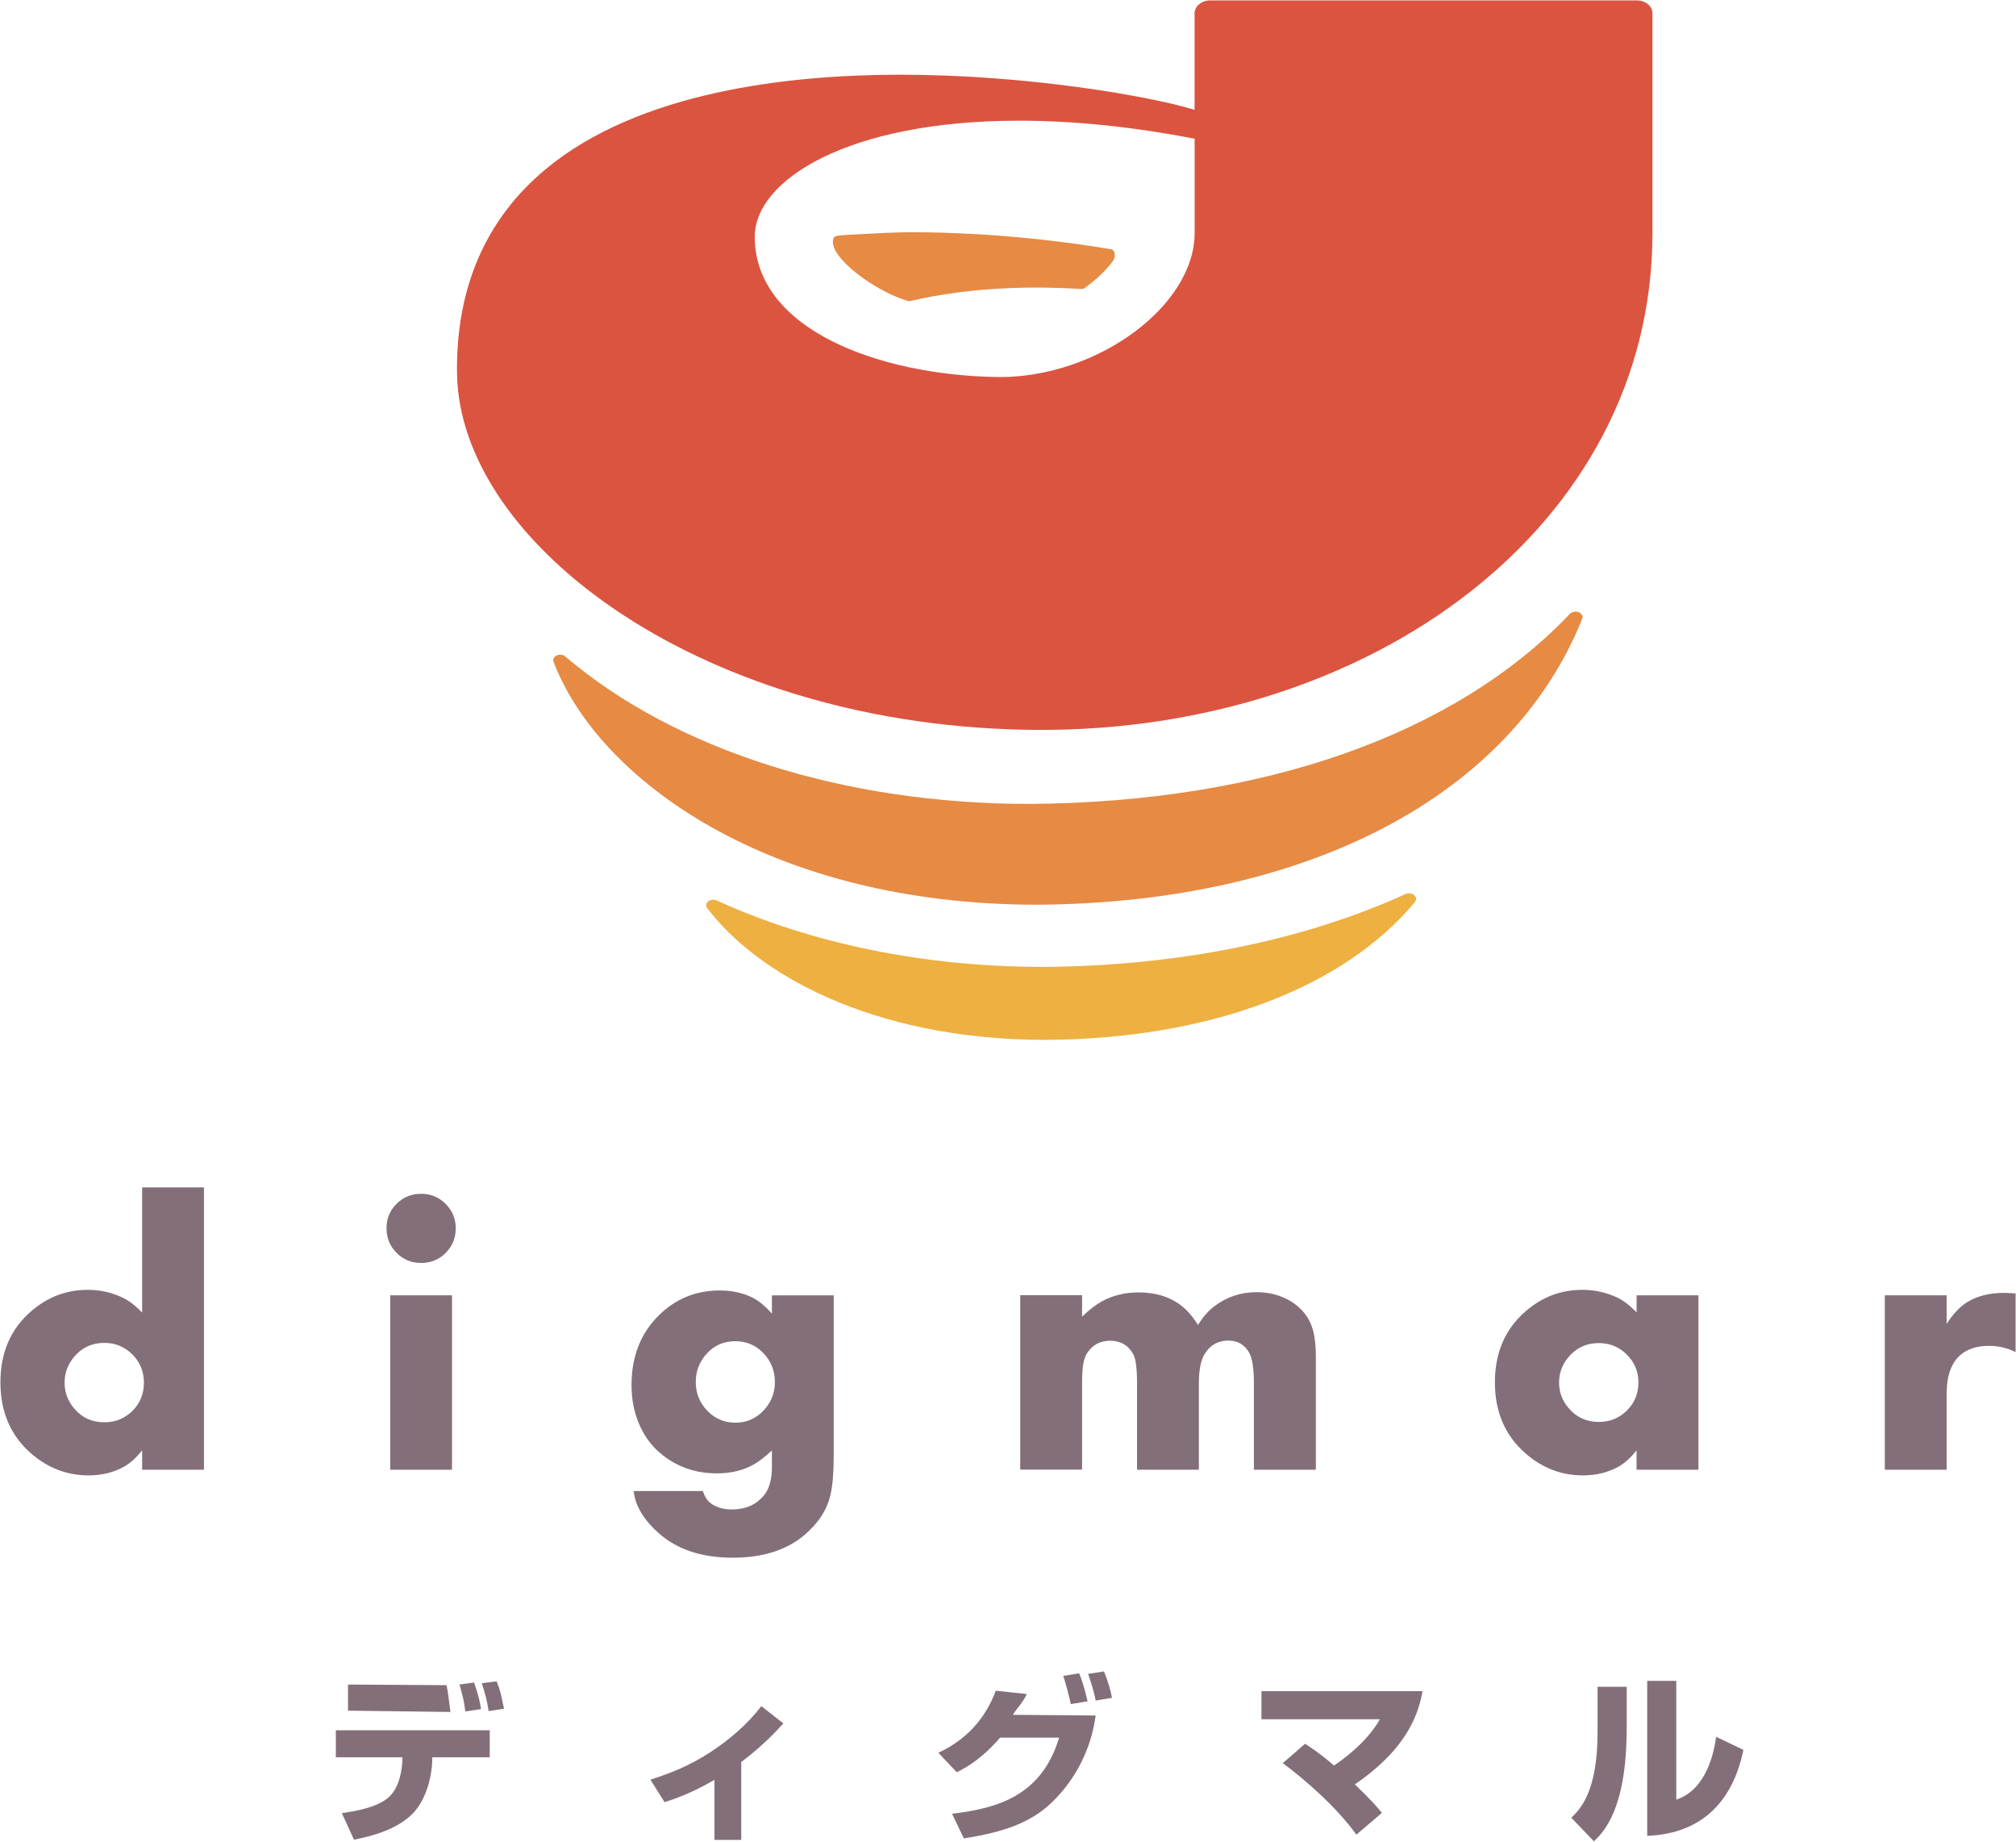 <svg width="2912" height="2660" viewBox="0 0 2912 2660" fill="none" xmlns="http://www.w3.org/2000/svg">
<path d="M707.4 2499V2538H624.5L624.3 2543.8C623.4 2568.2 614.9 2600.4 595.7 2619.8C572.6 2642.8 537.3 2651.8 511.3 2657.1L493.8 2618.7C518.7 2615.1 544.2 2609.8 560 2597C579 2581.8 580.9 2549.6 581.1 2543.8L581.3 2538H485.1V2499H707.4V2499ZM645 2433.9C646.6 2440.2 649.4 2462.1 650.6 2472.6L502.7 2470.7V2433L645 2433.9ZM672.1 2471.9C670.1 2455.7 668.6 2450.4 663.7 2432.9L684.8 2430.1C691.3 2448.6 693.4 2458.9 694.8 2468.4L672.1 2471.9ZM705.7 2471.3C704 2457.7 700.3 2444.3 695.9 2431.1L717.3 2428.3C722.9 2441.9 723.8 2447.5 728 2467.9L705.7 2471.3Z" fill="#836F79"/>
<path d="M1070.8 2657.4H1032V2570.6C998 2590.5 973 2598.6 959.9 2602.9L939.5 2570.4C965.7 2561.7 992.9 2552.3 1026.2 2530.6C1054 2512.4 1079.3 2490.7 1099.7 2464.2L1131.5 2489.1C1123.1 2498.3 1104.3 2519.5 1070.7 2544.9V2657.4H1070.8Z" fill="#836F79"/>
<path d="M1355.4 2531.5C1405.5 2508.5 1428 2470.1 1438.3 2441.9L1483.1 2446.7C1478.5 2457.7 1468.6 2467.6 1463 2476.7L1582.6 2477.7C1576.5 2524.5 1554.4 2569.8 1518.6 2603.9C1488.4 2632.8 1448.8 2646.4 1392.2 2655.2L1375.2 2619.6C1441.2 2611.7 1504.6 2593.6 1529.8 2509.7H1444.6C1418.4 2539.8 1398.3 2551.3 1382 2559.7L1355.4 2531.5ZM1546.7 2461.2C1545.2 2453.7 1538.9 2428.6 1535.7 2420.5L1558.8 2416.8C1561.2 2422.7 1565.3 2433 1571 2457.2L1546.7 2461.2ZM1582.7 2456.1C1580.3 2444 1577 2433 1571.7 2417.6L1594.7 2414.1C1599.9 2426.8 1604.6 2442.3 1606.2 2452.2L1582.7 2456.1Z" fill="#836F79"/>
<path d="M1959.2 2649.8C1930.4 2609.6 1883.7 2569.3 1852.9 2546.5L1885.1 2518.5C1894 2524.3 1906.5 2532.4 1926.9 2549.9C1935.6 2544.2 1973.8 2517.9 1993.2 2483.1H1822.1V2442.5H2054.8C2049.5 2470.6 2036.6 2522.7 1957 2577.2C1982.8 2602 1989.1 2609.9 1996.1 2618.3L1959.2 2649.8Z" fill="#836F79"/>
<path d="M2349.6 2497.1C2349.6 2613.5 2315.9 2646.5 2302.3 2659.4L2269.6 2625.3C2282 2613.5 2307.6 2588.6 2307.6 2501.8V2436.2H2349.7V2497.1H2349.6ZM2421.3 2599.2C2466 2584.2 2475.8 2529.5 2478.9 2508.5L2518.2 2527.3C2504 2597.7 2461.6 2648.4 2379.3 2651.5V2427.7H2421.3V2599.2Z" fill="#836F79"/>
<path d="M2364.3 0.6H1748.1C1735.6 0.6 1725.5 9 1725.5 19.4V158.6C1659.7 138.6 1483.1 107.9 1300.6 107.9C1140.9 107.9 922.4 131.7 786.8 245.5C701.7 317 659 415.1 660.1 537.3C662.1 787 1019.9 1052 1499.1 1054.2C1978.4 1056.4 2386.9 761.4 2386.9 336.2V19.4C2387 9 2376.9 0.6 2364.3 0.6ZM1725.6 336.2C1725.6 441.4 1586.2 544.6 1444.1 544.6L1438.5 544.5C1270.8 541.5 1090.2 476.6 1090.2 341.8C1090.2 260.6 1223.9 174.3 1472.2 174.3C1551.5 174.3 1636.6 183.1 1725.6 200.4V336.2V336.2Z" fill="#DB5440"/>
<path d="M1609.2 363.3C1608.5 361.6 1606.8 360.4 1604.7 360C1550.7 350.8 1441.3 335.4 1314.8 335.4C1296.2 335.4 1266.1 336.9 1249.9 337.8C1206 340.1 1206 340.1 1204 344C1202.1 348.9 1203 354.8 1206.6 361.7C1220.5 387.5 1270.4 422.3 1311.2 434.7C1311.8 434.9 1312.5 435 1313.1 435C1313.6 435 1314.1 434.9 1314.6 434.8C1358.3 424.6 1405.9 418.3 1456.4 416.2C1489.9 414.7 1525 415.2 1562.3 417.3C1564.1 417.5 1565.3 417 1566.4 416.2C1583.6 404 1597.8 390.3 1607.9 376.5C1610.6 372.5 1611 367.7 1609.2 363.3Z" fill="#E68A44"/>
<path d="M2280.5 884.2C2276 882.5 2270.7 883.5 2267.7 886.5C2101.6 1061.3 1824.4 1158.8 1487 1161.1C1219.7 1161.1 975.3 1083.5 816.5 948.2C813.4 945.5 808.2 944.8 804.1 946.7C800.1 948.5 798.2 952.3 799.6 955.9C863.9 1124.8 1110.1 1306.7 1498.9 1306.7C1499 1306.7 1499 1306.7 1499 1306.7C1888.9 1303.8 2182.8 1149.5 2285.4 893.8C2286.8 890.1 2284.8 886 2280.5 884.2Z" fill="#E68A44"/>
<path d="M2042.6 1292.7C2039.3 1290 2034.2 1289.5 2030.1 1291.3C1882.3 1358.7 1701.4 1395.1 1507.2 1396.5C1336.2 1396.5 1173.1 1363.3 1035.3 1300.6C1031.3 1298.7 1026.2 1299.3 1023 1301.9C1019.8 1304.4 1019 1308.4 1021.5 1311.5C1090.7 1403.5 1255.7 1501.9 1511.4 1501.9C1511.4 1501.9 1511.4 1501.9 1511.5 1501.9C1746.2 1500.3 1940.1 1427.6 2043.9 1302.6C2046.3 1299.4 2045.8 1295.4 2042.6 1292.7Z" fill="#EDB041"/>
<path d="M294.6 2122.7H205.3V2094.7C196.8 2105.4 188.2 2113.2 179.5 2118.1C164.4 2126.7 147.1 2130.9 127.8 2130.9C96.5 2130.9 68.7 2120.1 44.2 2098.6C15.1 2072.9 0.6 2038.9 0.6 1996.6C0.6 1953.6 15.4 1919.2 45.3 1893.6C69 1873.1 96.2 1862.9 126.9 1862.9C144.8 1862.9 161.6 1866.7 177.4 1874.3C186.4 1878.6 195.7 1885.7 205.3 1895.8V1715H294.6V2122.7ZM207.9 1996.9C207.9 1980.9 202.3 1967.4 191.2 1956.2C180 1945.1 166.5 1939.5 150.6 1939.5C133 1939.5 118.4 1946.2 107.1 1959.6C98 1970.5 93.3 1982.9 93.3 1996.9C93.3 2010.9 97.9 2023.3 107.1 2034.2C118.3 2047.6 132.8 2054.2 150.6 2054.2C166.7 2054.2 180.3 2048.7 191.3 2037.7C202.4 2026.7 207.9 2013.1 207.9 1996.9Z" fill="#836F79"/>
<path d="M658.3 1774C658.3 1788.1 653.4 1800 643.7 1809.6C634.2 1819.3 622.3 1824.1 608.1 1824.1C594.3 1824.1 582.5 1819.2 572.8 1809.5C563.1 1799.8 558.3 1787.9 558.3 1774C558.3 1760.1 563.1 1748.3 572.8 1738.7C582.5 1729 594.2 1724.2 608.1 1724.2C622.1 1724.2 633.9 1729 643.6 1738.7C653.4 1748.4 658.3 1760.2 658.3 1774ZM652.9 2122.7H563.6V1870.8H652.9V2122.7Z" fill="#836F79"/>
<path d="M1204.2 2105.4C1204.2 2127.4 1202.7 2145.3 1199.6 2158.9C1194.7 2180.6 1182 2200.1 1161.6 2217.3C1135.8 2239 1101.4 2249.8 1058.5 2249.8C1013.6 2249.8 977.9 2237.9 951.3 2214.2C933.6 2198.5 922.3 2182.1 917.4 2164.9C916.9 2163.1 916.1 2159.3 915.2 2153.5H1015.1C1018 2161.7 1021.9 2167.7 1026.7 2171.2C1034.7 2177.1 1044.8 2180.1 1057.1 2180.1C1077.7 2180.1 1093.5 2172.8 1104.7 2158.2C1111.5 2149 1115 2135.8 1115 2118.7V2094.9C1104.3 2104.7 1095.4 2111.5 1088.1 2115.5C1073.1 2123.9 1055.3 2128 1035 2128C1009.3 2128 986.3 2121.3 966.2 2108.2C945.4 2094.6 930.5 2076.1 921.4 2052.5C915.3 2036.6 912.2 2019.3 912.2 2000.6C912.2 1959.3 925.3 1925.8 951.5 1899.9C975.9 1875.8 1005.2 1863.8 1039.6 1863.8C1057.9 1863.8 1074.1 1867.5 1088.4 1874.9C1096.8 1879.4 1105.7 1886.9 1115 1897.2V1870.9H1204.2V2105.4V2105.4ZM1119.3 1996C1119.3 1979.9 1113.7 1966 1102.8 1954.5C1091.8 1942.9 1078.2 1937.1 1062.2 1937.1C1044.4 1937.1 1029.8 1944 1018.5 1957.8C1009.5 1968.8 1005 1981.6 1005 1996.1C1005 2012.2 1010.6 2026 1021.6 2037.5C1032.7 2049 1046.2 2054.8 1062.2 2054.8C1078.1 2054.8 1091.5 2049.1 1102.6 2037.5C1113.7 2025.9 1119.3 2012.1 1119.3 1996Z" fill="#836F79"/>
<path d="M1900.5 2122.7H1811.2V1998.3C1811.2 1976.6 1808.9 1961.8 1804.4 1953.8C1797.7 1942 1787.7 1936.2 1774.3 1936.2C1759.4 1936.2 1748.1 1942.6 1740.1 1955.4C1734.5 1964.5 1731.7 1978.8 1731.7 1998.3V2122.7H1642.4V1998.3C1642.4 1976.6 1640.6 1962.5 1636.9 1955.9C1629.8 1943 1618.6 1936.4 1603.6 1936.4C1589.7 1936.4 1578.8 1942 1571 1953.2C1568.1 1957.1 1566.1 1962.6 1564.8 1969.6C1563.6 1976.6 1563 1986.1 1563 1998.2V2122.6H1473.7V1870.7H1563V1901.7C1573.5 1891.6 1583.1 1884.2 1591.8 1879.4C1607.6 1870.9 1625.2 1866.6 1644.5 1866.6C1669.3 1866.6 1690.1 1873 1706.5 1885.9C1714.9 1892.4 1722.9 1901.6 1730.4 1913.6C1737.4 1902.4 1745 1893.5 1753.6 1887C1771.6 1873.2 1792 1866.3 1815 1866.3C1833.9 1866.3 1850.6 1870.9 1865.3 1879.9C1881 1889.8 1891.4 1903.3 1896.3 1920.3C1899.2 1930.6 1900.7 1943.4 1900.7 1958.9V2122.7H1900.5Z" fill="#836F79"/>
<path d="M2453.2 2122.7H2363.9V2094.7C2355.5 2105.4 2346.8 2113.2 2338.2 2118.1C2323 2126.7 2305.8 2130.9 2286.4 2130.9C2255 2130.9 2227.3 2120.1 2202.9 2098.6C2173.8 2072.9 2159.3 2038.9 2159.3 1996.6C2159.3 1953.6 2174.2 1919.2 2204 1893.6C2227.7 1873.1 2254.9 1862.9 2285.7 1862.9C2303.5 1862.9 2320.3 1866.7 2336.1 1874.1C2345.1 1878.4 2354.4 1885.6 2364 1895.5V1870.8H2453.3V2122.7H2453.2ZM2366.6 1996.8C2366.6 1980.9 2361 1967.5 2349.8 1956.4C2338.7 1945.3 2325.2 1939.8 2309.3 1939.8C2291.7 1939.8 2277.2 1946.5 2265.8 1959.8C2256.6 1970.6 2252 1982.9 2252 1996.8C2252 2010.7 2256.6 2023 2265.8 2033.7C2277 2047 2291.5 2053.7 2309.3 2053.7C2325.4 2053.7 2338.9 2048.2 2350 2037.2C2361 2026.3 2366.6 2012.8 2366.6 1996.8Z" fill="#836F79"/>
<path d="M2911.4 1952.8C2899 1946.8 2886.4 1943.8 2873.5 1943.8C2844.3 1943.8 2825.3 1955.8 2816.7 1979.9C2813.5 1988.6 2811.8 2000.3 2811.8 2014.9V2122.7H2722.5V1870.8H2811.8V1912.1C2821.2 1897.4 2831.3 1886.9 2842.1 1880.3C2856.7 1871.6 2874.1 1867.3 2894.1 1867.3C2898.8 1867.3 2904.6 1867.6 2911.4 1868.1V1952.8Z" fill="#836F79"/>
</svg>
